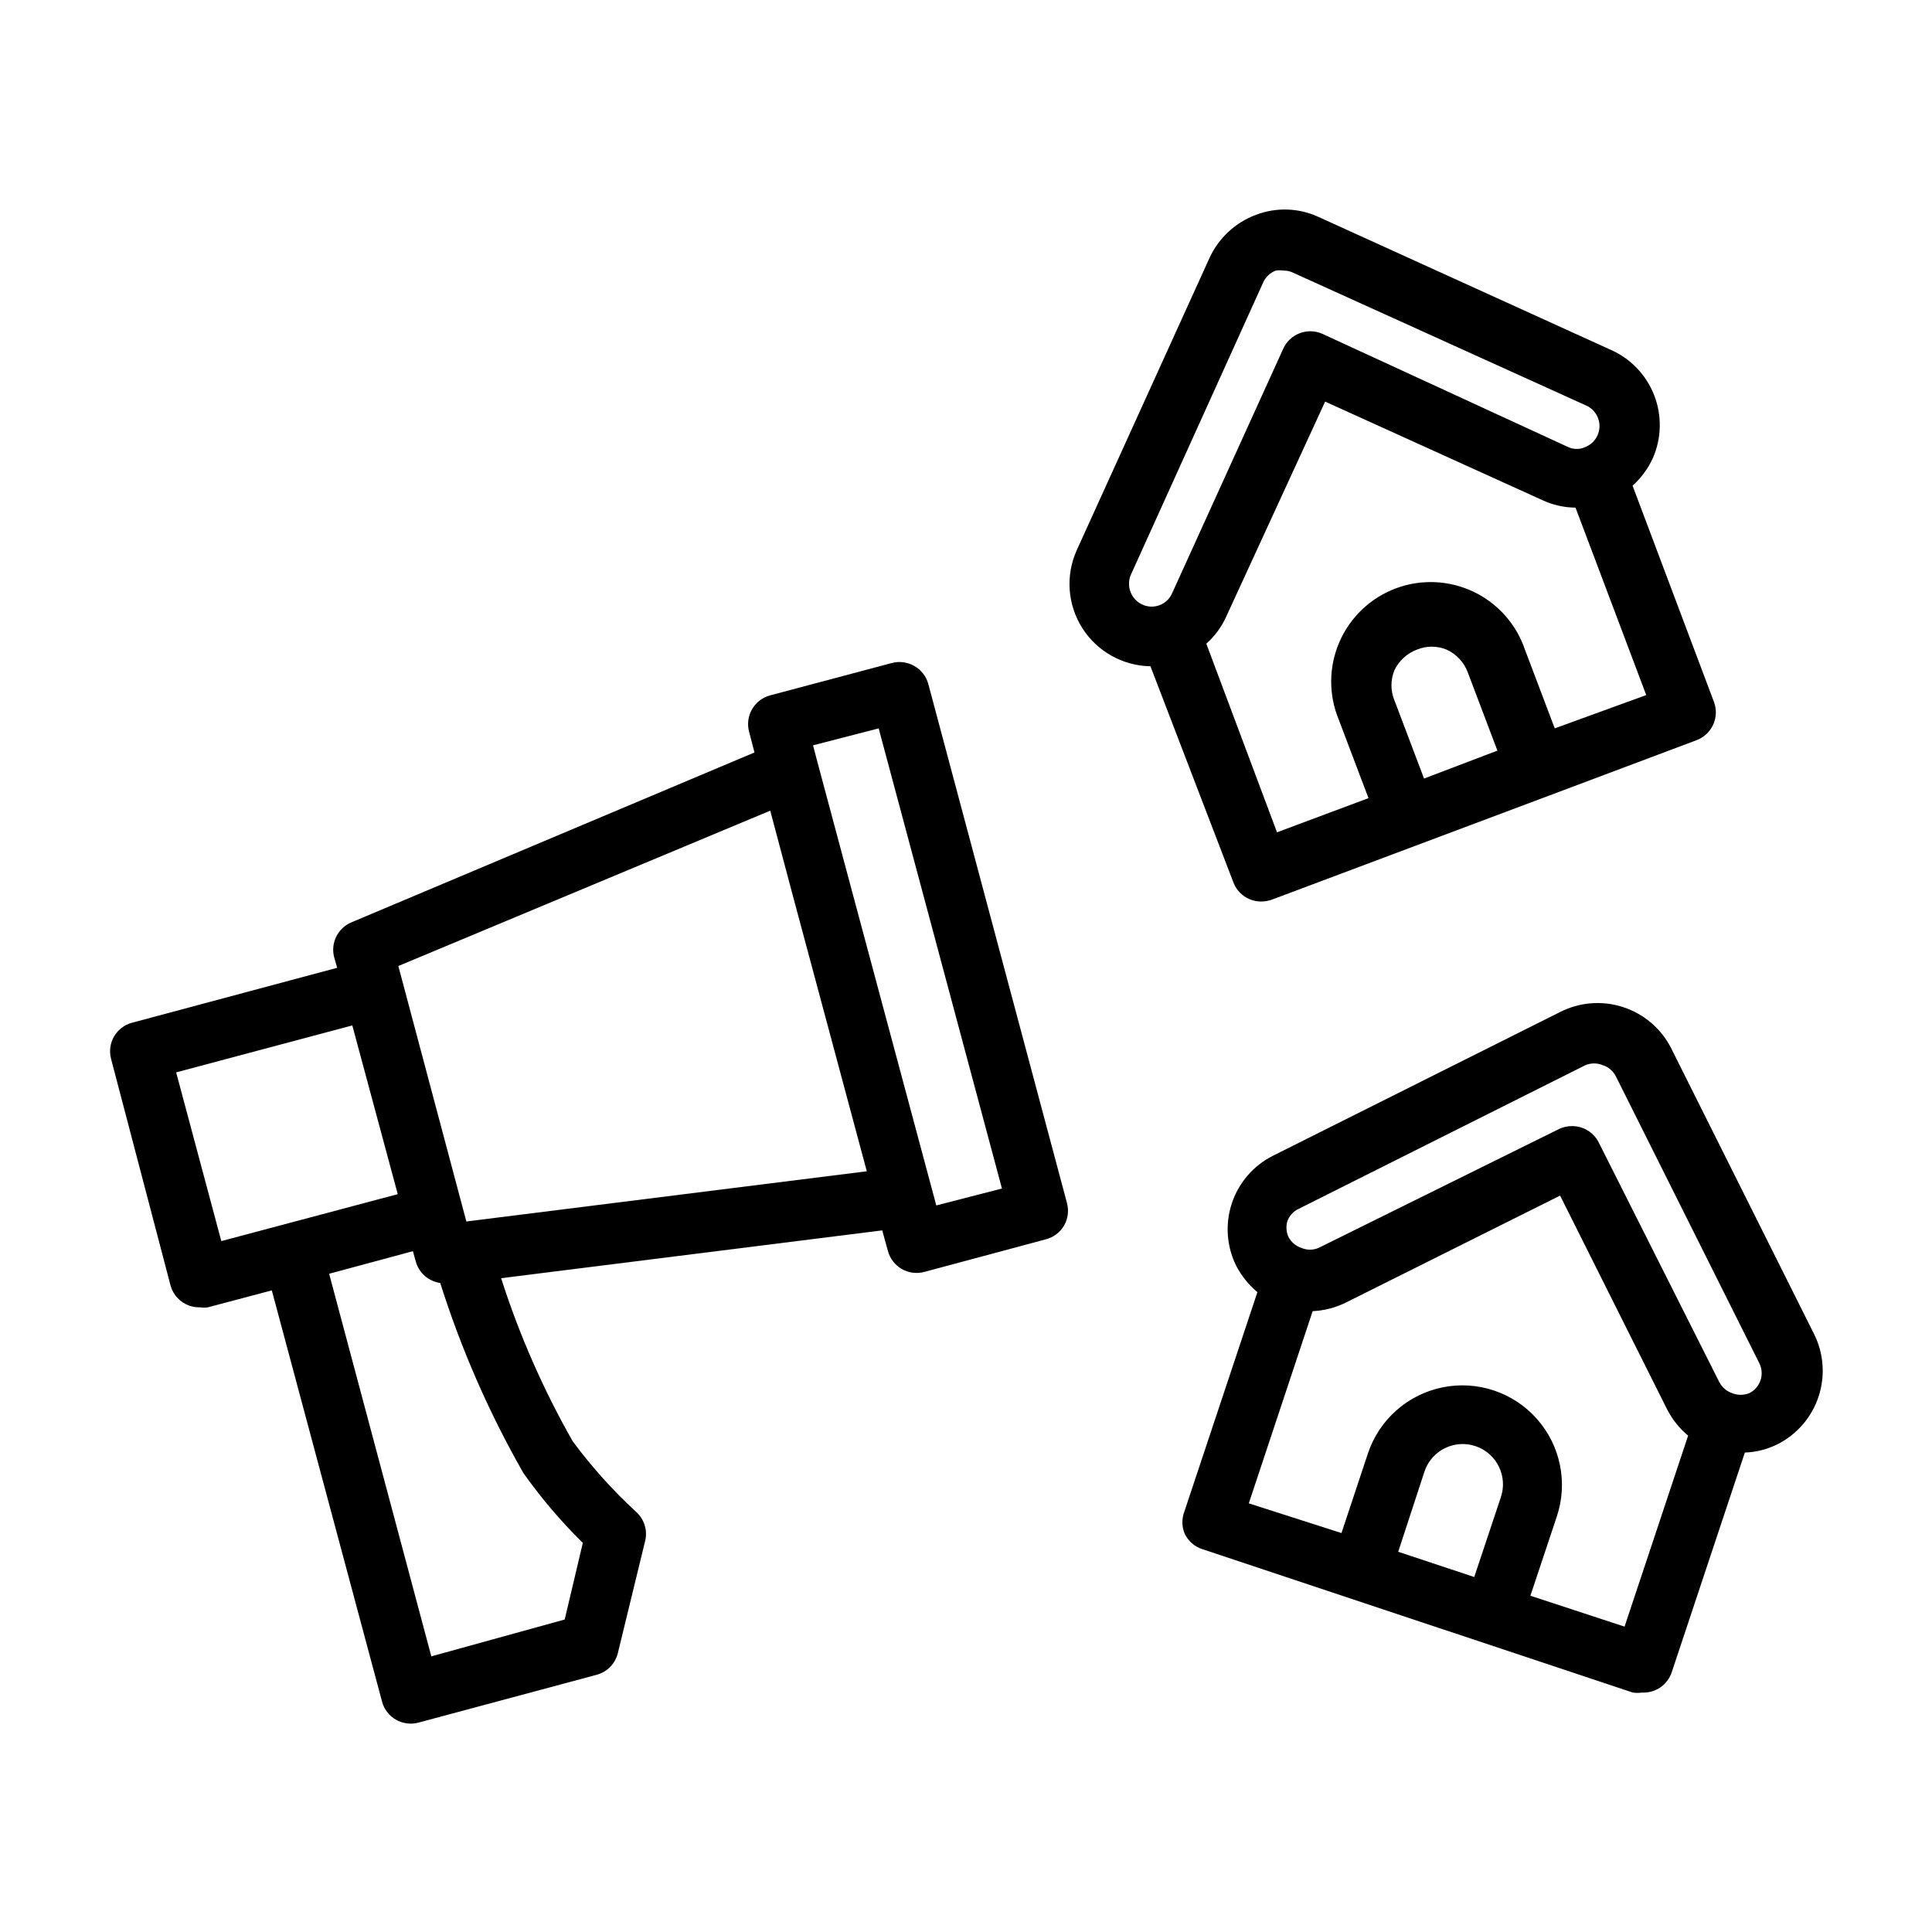 <?xml version="1.0" encoding="UTF-8"?>
<!-- Uploaded to: SVG Repo, www.svgrepo.com, Generator: SVG Repo Mixer Tools -->
<svg fill="#000000" width="800px" height="800px" version="1.1" viewBox="144 144 512 512" xmlns="http://www.w3.org/2000/svg">
 <g>
  <path d="m174.23 418.66c-1.047 1.809-1.332 3.961-0.789 5.981l15.742 59.984h0.004c0.949 3.539 4.211 5.953 7.871 5.828 0.676 0.113 1.367 0.113 2.047 0l16.926-4.488 29.207 108.95h-0.004c0.535 2.031 1.859 3.762 3.676 4.812 1.82 1.047 3.981 1.328 6.008 0.777l47.23-12.676c2.773-0.75 4.914-2.953 5.59-5.746l7.164-29.441c0.793-2.828-0.059-5.863-2.203-7.871-6.231-5.719-11.898-12.02-16.926-18.816-7.805-13.707-14.16-28.191-18.973-43.215l101-12.676 1.496 5.434c1.113 4.188 5.406 6.688 9.602 5.59l32.273-8.66h0.004c2.016-0.523 3.742-1.828 4.801-3.621 1.047-1.812 1.328-3.965 0.785-5.984l-36.762-137.6c-0.559-2-1.891-3.699-3.699-4.723-1.809-1.047-3.961-1.332-5.981-0.789l-32.273 8.582h-0.004c-2.016 0.551-3.731 1.883-4.762 3.699-1.035 1.816-1.305 3.969-0.75 5.984l1.418 5.434-106.82 45.023c-3.629 1.52-5.578 5.488-4.562 9.289l0.789 2.754-54.398 14.566c-1.988 0.543-3.684 1.84-4.723 3.621zm108.48 115.72c4.688 6.621 9.957 12.809 15.742 18.5l-4.801 20.309-35.348 9.762-27.078-101.39 22.199-5.984 0.789 2.832-0.004 0.004c0.867 2.973 3.394 5.156 6.457 5.59 5.543 17.527 12.934 34.414 22.043 50.383zm94.148-197.35 32.668 121.94-17.398 4.484-22.043-82.184-9.445-35.266-1.18-4.488zm-28.734 21.805 5.668 21.332 19.918 74.234-106.12 13.305-18.027-67.699zm-110.76 56.914 12.043 44.715-46.758 12.438-11.969-44.715z"/>
  <path d="m458.02 550.59c0.938 1.867 2.582 3.281 4.566 3.938l114.14 38.023v-0.004c0.809 0.113 1.629 0.113 2.438 0 3.551 0.176 6.777-2.051 7.875-5.43l19.363-58.176c3.012-0.105 5.965-0.855 8.66-2.203 5.148-2.598 9.055-7.129 10.871-12.605 1.812-5.473 1.387-11.441-1.188-16.602l-38.023-76.043c-2.684-5.082-7.258-8.906-12.738-10.645s-11.422-1.25-16.547 1.355l-76.121 38.102c-5.148 2.598-9.055 7.129-10.871 12.605-1.812 5.473-1.387 11.441 1.188 16.602 1.391 2.652 3.289 5.004 5.59 6.926l-19.363 58.176c-0.738 1.934-0.684 4.086 0.156 5.981zm83.68-9.684-7.008 21.02-20.152-6.691 7.008-21.41c1.957-5.566 8.055-8.492 13.617-6.535 5.566 1.957 8.492 8.055 6.535 13.617zm-56.602-73.051c0.469-1.523 1.555-2.781 2.992-3.465l76.043-38.102v0.004c1.484-0.629 3.16-0.629 4.644 0 1.512 0.488 2.758 1.566 3.465 2.988l38.023 76.043v0.004c1.418 2.91 0.223 6.426-2.68 7.871-1.465 0.586-3.098 0.586-4.562 0-1.516-0.527-2.762-1.629-3.465-3.07l-31.883-63.371c-1.332-2.648-4.043-4.32-7.004-4.328-1.227-0.02-2.441 0.25-3.543 0.785l-63.684 31.488h-0.004c-1.453 0.633-3.106 0.633-4.562 0-1.512-0.488-2.758-1.566-3.465-2.992-0.52-1.215-0.629-2.57-0.316-3.856zm6.769 23.617c3.008-0.145 5.953-0.895 8.66-2.207l56.914-28.418 28.34 56.602c1.363 2.695 3.266 5.078 5.59 7.008l-16.848 50.617-24.953-8.188 7.008-21.02c2.981-8.945 0.965-18.797-5.293-25.852-6.254-7.055-15.797-10.234-25.031-8.344s-16.762 8.562-19.742 17.508l-7.008 21.098-24.562-7.871z"/>
  <path d="m570.74 236.65-77.383-35.188c-5.188-2.375-11.113-2.574-16.453-0.551-5.469 2.016-9.914 6.121-12.355 11.414l-35.191 77.461c-3.019 6.691-2.473 14.457 1.461 20.656 3.934 6.203 10.723 10.008 18.062 10.125l21.965 57.23c1.141 3.059 4.055 5.094 7.32 5.117 0.965-0.004 1.922-0.164 2.832-0.473l73.602-27.629 38.965-14.641 0.004-0.004c1.969-0.727 3.562-2.207 4.438-4.113 0.871-1.906 0.945-4.082 0.207-6.043l-21.57-57.309h0.004c2.258-2.023 4.078-4.488 5.352-7.242 2.348-5.309 2.477-11.34 0.363-16.746-2.113-5.41-6.297-9.75-11.621-12.066zm-124.06 67.543c-2.953-1.391-4.277-4.871-2.992-7.871l35.031-77.383c0.637-1.496 1.859-2.664 3.387-3.227 0.676-0.109 1.367-0.109 2.047 0 0.871-0.016 1.73 0.172 2.516 0.551l77.461 35.109c2.266 0.91 3.75 3.109 3.75 5.551 0 2.441-1.484 4.637-3.75 5.547-1.445 0.672-3.117 0.672-4.566 0l-65.102-29.992c-3.953-1.773-8.602-0.012-10.391 3.938l-29.441 64.785c-0.633 1.473-1.84 2.621-3.34 3.184-1.5 0.566-3.164 0.496-4.609-0.191zm74.707 46.129-7.871-20.781h-0.004c-1.016-2.523-1.016-5.344 0-7.871 1.207-2.543 3.352-4.519 5.984-5.512 2.519-1.039 5.352-1.039 7.871 0 2.582 1.176 4.594 3.328 5.59 5.984l7.871 20.781zm58.883-22.121-24.246 8.82-7.871-20.781-0.004-0.004c-2.273-6.781-7.207-12.348-13.668-15.422-6.457-3.074-13.891-3.391-20.586-0.883-6.699 2.512-12.09 7.637-14.938 14.199-2.848 6.562-2.906 14-0.164 20.605l7.871 20.781-24.246 9.055-18.734-49.988c2.246-1.988 4.043-4.43 5.273-7.164l26.215-56.992 57.625 26.137h-0.004c2.738 1.273 5.719 1.945 8.738 1.965z"/>
 </g>
</svg>